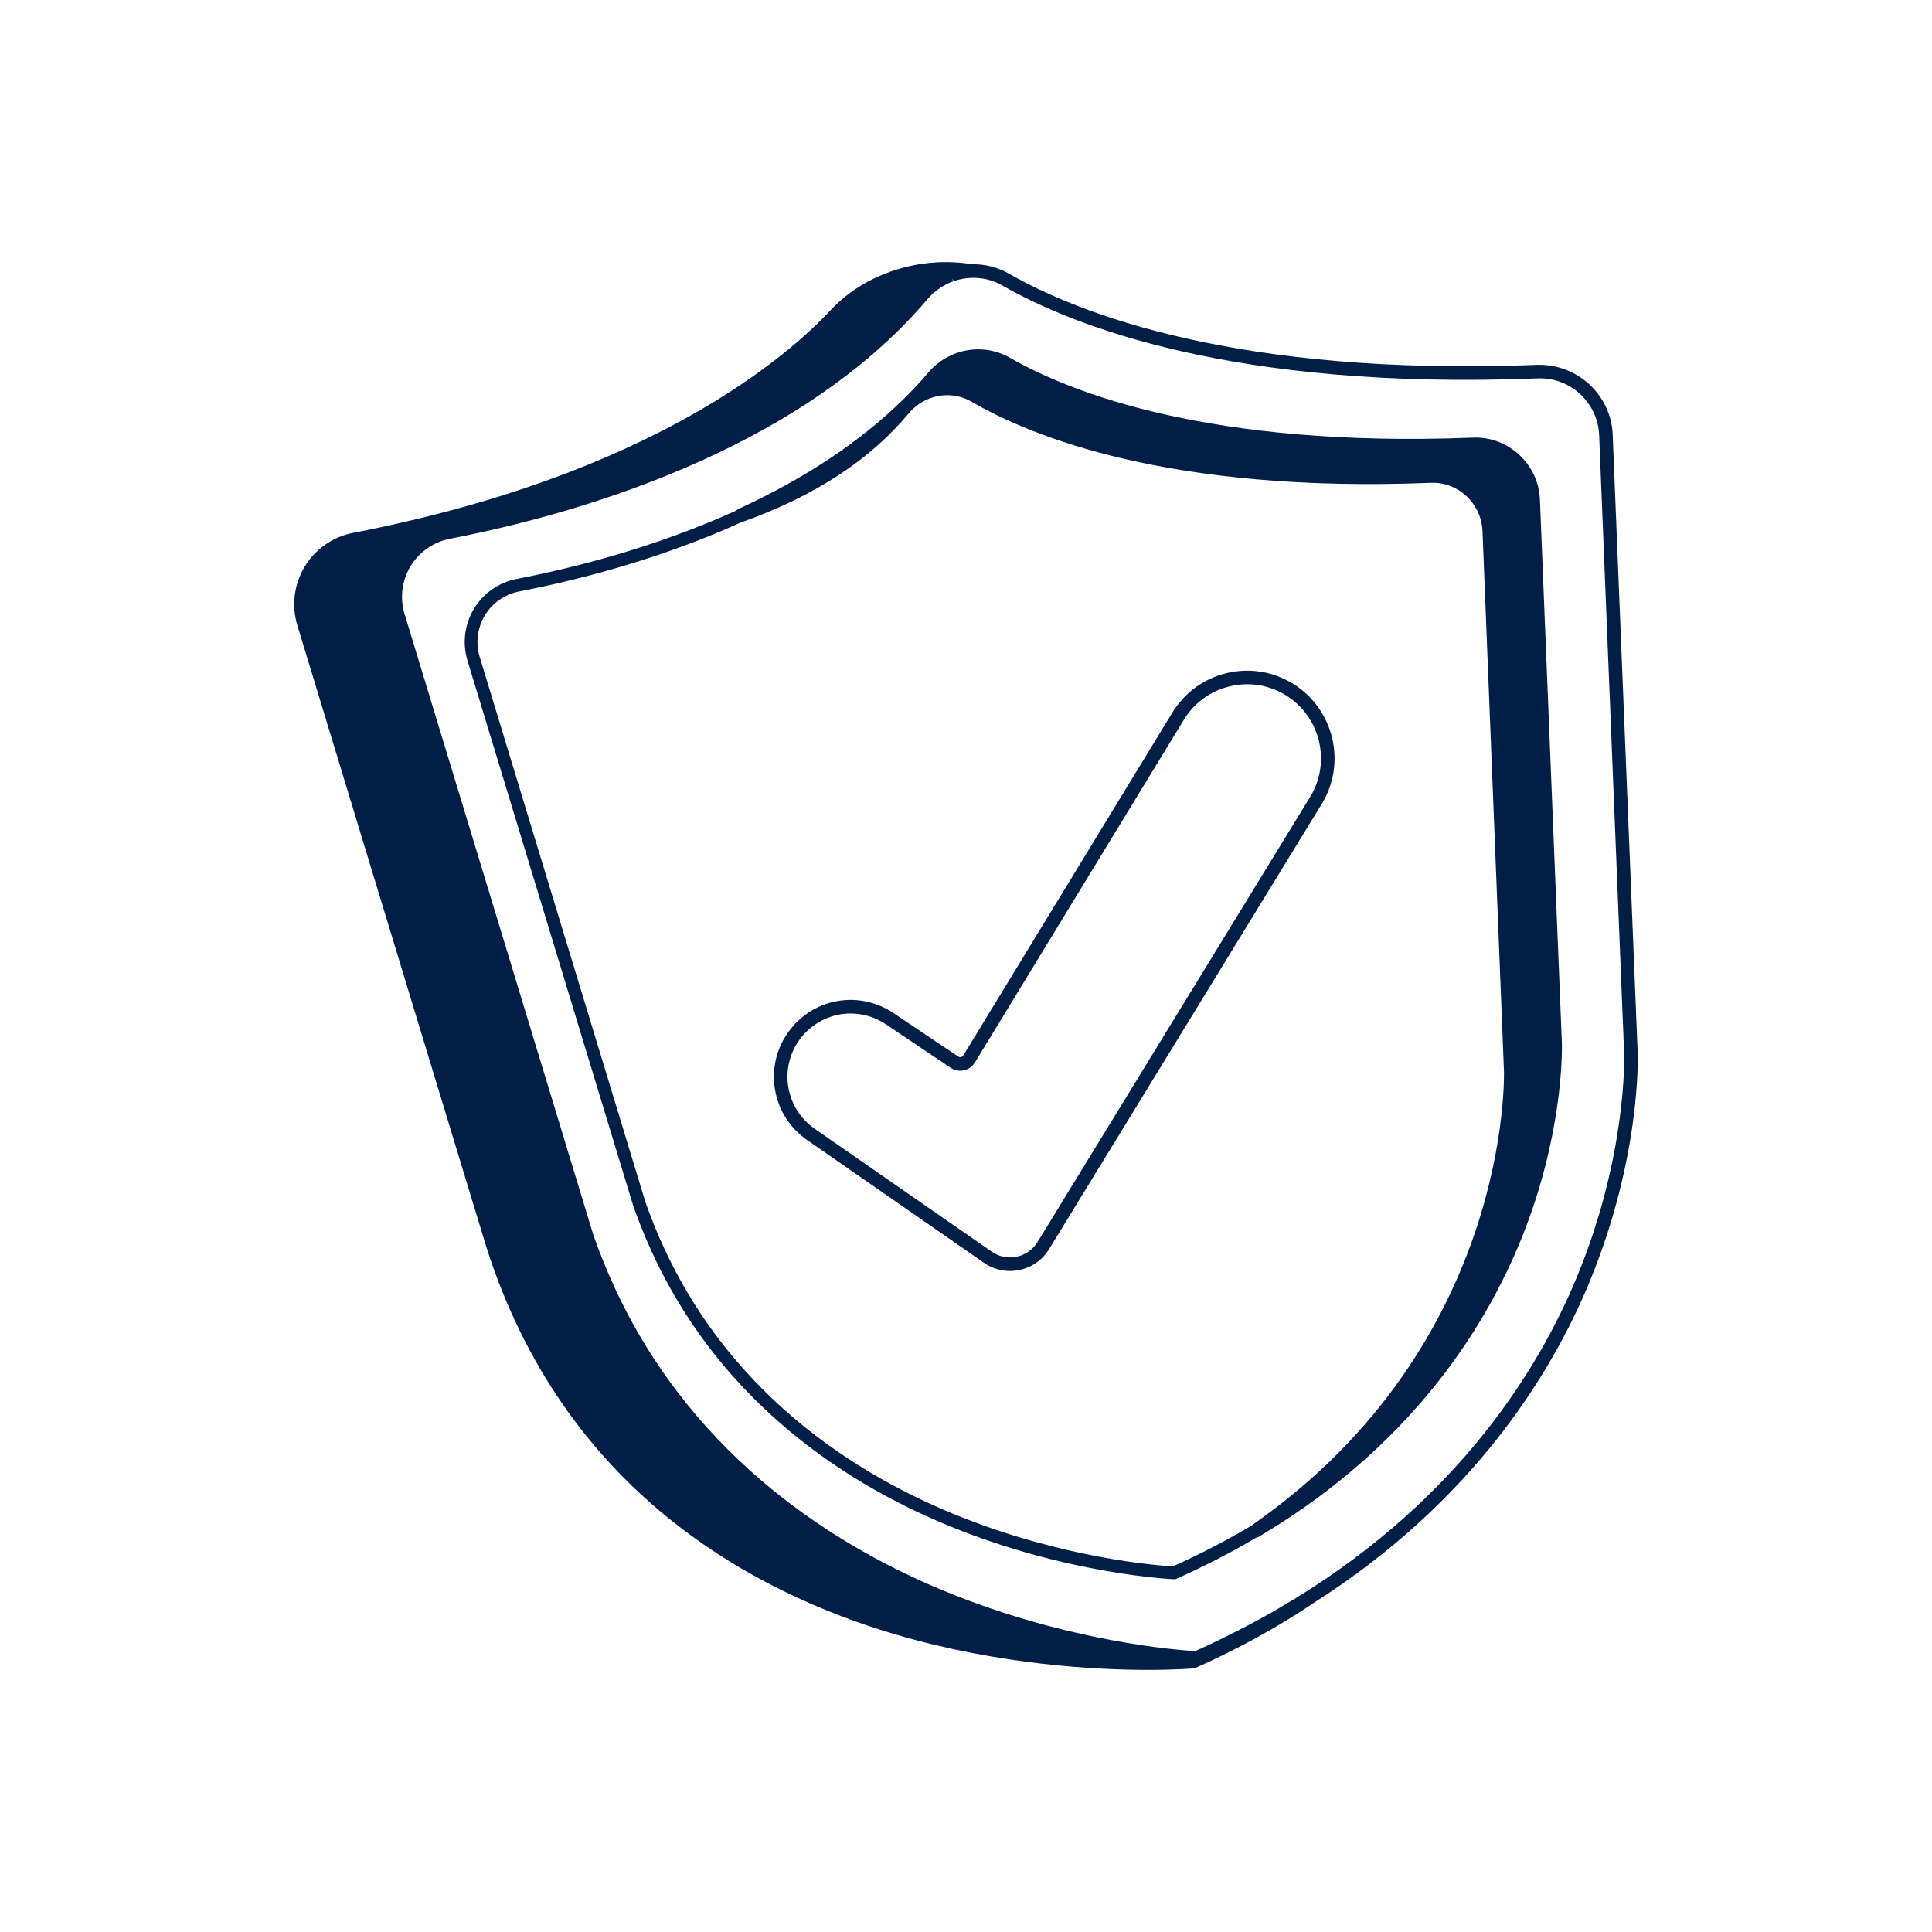 <?xml version="1.0" encoding="UTF-8"?>
<svg id="Layer_1" xmlns="http://www.w3.org/2000/svg" version="1.1" viewBox="0 0 350 350">
  <!-- Generator: Adobe Illustrator 29.1.0, SVG Export Plug-In . SVG Version: 2.1.0 Build 142)  -->
  <defs>
    <style>
      .st0 {
        fill: #011f46;
      }
    </style>
  </defs>
  <path class="st0" d="M296.685,190.823l-4.533-112.094c-.29-7.203-6.447-12.864-13.709-12.629-54.437,2.133-83.283-9.423-95.629-16.506-2.022-1.16-4.326-1.757-6.684-1.721-9.409-1.567-19.441,1.668-25.586,8.251-8.102,8.682-32.757,29.996-86.576,40.405-3.657.707-6.858,2.942-8.779,6.132-1.922,3.19-2.403,7.066-1.318,10.633l34.179,112.432c13.999,44.271,48.138,62.722,74.314,70.405,18.923,5.554,36.657,6.384,45.544,6.384,5.238,0,8.283-.268,8.313-.271l.39-.102c7.559-3.375,14.595-7.224,20.911-11.438l.313-.227c29.112-18.465,43.285-41.759,50.054-58.08,9.456-22.804,8.807-41.31,8.797-41.574ZM234.963,289.382c-.7.43-1.408.855-2.121,1.278l-.506.302c-.405.243-.81.485-1.225.724-1.324.762-2.697,1.523-4.08,2.264-.276.148-.556.295-.838.441l-.425.222c-1.13.593-2.27,1.176-3.42,1.746l-1.284.633c-1.639.795-3.119,1.489-4.518,2.118-2.853-.159-22.61-1.559-45.039-10.708-19.394-7.91-45.545-23.834-59.99-54.78-1.499-3.21-2.863-6.571-4.047-9.962l-34.176-112.419c-.882-2.902-.492-6.056,1.073-8.652,1.564-2.595,4.168-4.413,7.142-4.989,22.194-4.291,62.946-15.638,86.522-43.415.236-.278.488-.54.748-.791l.214-.194c.198-.181.399-.356.606-.52l.254-.192c.209-.157.425-.306.697-.479l.199-.126c.247-.148.5-.286.76-.416l.177-.09c.322-.154.654-.294.992-.416l-.213-.592h0l.319.559c.292-.102.589-.191.884-.266l.338-.076c.231-.051.462-.095.701-.132.124-.019.249-.036.372-.051.244-.029.491-.046.736-.059,2.045-.091,4.035.38,5.775,1.377,12.571,7.215,41.892,19.003,96.951,16.83,2.842-.123,5.577.879,7.69,2.822,2.12,1.949,3.351,4.596,3.467,7.454l4.532,112.092c.007.182.58,18.399-8.633,40.589-6.783,16.335-21.074,39.635-50.634,57.871Z"/>
  <path class="st0" d="M278.969,90.507c-.126-3.123-1.469-6.015-3.782-8.142-2.308-2.122-5.287-3.221-8.399-3.081-47.737,1.872-72.994-8.256-83.809-14.46-4.887-2.803-11.11-1.68-14.801,2.667-1.338,1.576-2.782,3.128-4.411,4.734l-.325.319c-7.742,7.567-17.735,14.186-29.702,19.675l-.506.338c-14.781,6.703-29.677,10.397-39.623,12.321-3.229.624-6.055,2.598-7.753,5.414-1.698,2.819-2.123,6.242-1.165,9.391l29.995,98.664c11.672,33.481,37.703,50.119,57.485,58.182,21.509,8.765,40.295,9.55,40.48,9.556l.27.011.247-.11c5.073-2.266,9.997-4.811,14.644-7.567l.05.078.522-.311c29.349-17.524,42.621-40.856,48.587-57.343,6.492-17.942,5.979-31.865,5.973-32.002l-3.976-98.333ZM173.013,274.377c-19.331-7.884-44.761-24.134-56.131-56.745l-29.981-98.619c-.767-2.527-.427-5.27.934-7.528,1.361-2.256,3.625-3.838,6.214-4.339,10.045-1.943,25.096-5.676,40.06-12.453h0s.56-.202.56-.202c13.109-4.746,22.909-11.16,29.962-19.611.17-.205.347-.398.531-.583l.152-.148c2.888-2.797,7.288-3.364,10.699-1.375,10.793,6.297,35.956,16.583,83.183,14.691,2.388-.102,4.689.753,6.469,2.419,1.776,1.662,2.807,3.929,2.905,6.382l3.884,97.683c.02.492,1.411,49.459-45.404,82.176l-.245.205c-4.554,2.71-9.372,5.21-14.327,7.435-2.572-.146-19.879-1.398-39.467-9.388Z"/>
  <path class="st0" d="M234.321,123.916c-3.62-2.261-7.904-2.965-12.058-1.984-4.156.983-7.669,3.533-9.891,7.178l-37.86,62.089c-.094.154-.238.257-.419.297-.172.041-.349.005-.499-.095l-11.732-7.873c-6.301-4.226-14.68-2.697-19.078,3.481-2.173,3.051-3.015,6.764-2.372,10.454s2.692,6.899,5.769,9.036l32.069,22.264c1.4.971,3.028,1.486,4.708,1.486.574,0,1.156-.061,1.729-.182,2.257-.473,4.164-1.817,5.37-3.785l49.385-80.629c4.528-7.392,2.231-17.142-5.12-21.737ZM233.02,126c6.212,3.882,8.154,12.123,4.327,18.37l-49.385,80.629c-.848,1.384-2.191,2.33-3.78,2.664-1.59.335-3.197.009-4.531-.918l-32.069-22.264c-2.533-1.759-4.22-4.402-4.75-7.44-.53-3.039.164-6.097,1.953-8.609,2.155-3.025,5.635-4.831,9.308-4.831,2.271,0,4.484.679,6.4,1.965l11.733,7.873c.714.481,1.568.644,2.399.454.837-.184,1.542-.687,1.986-1.418l37.858-62.088c1.88-3.08,4.848-5.235,8.359-6.065,3.514-.83,7.132-.237,10.192,1.677Z"/>
</svg>